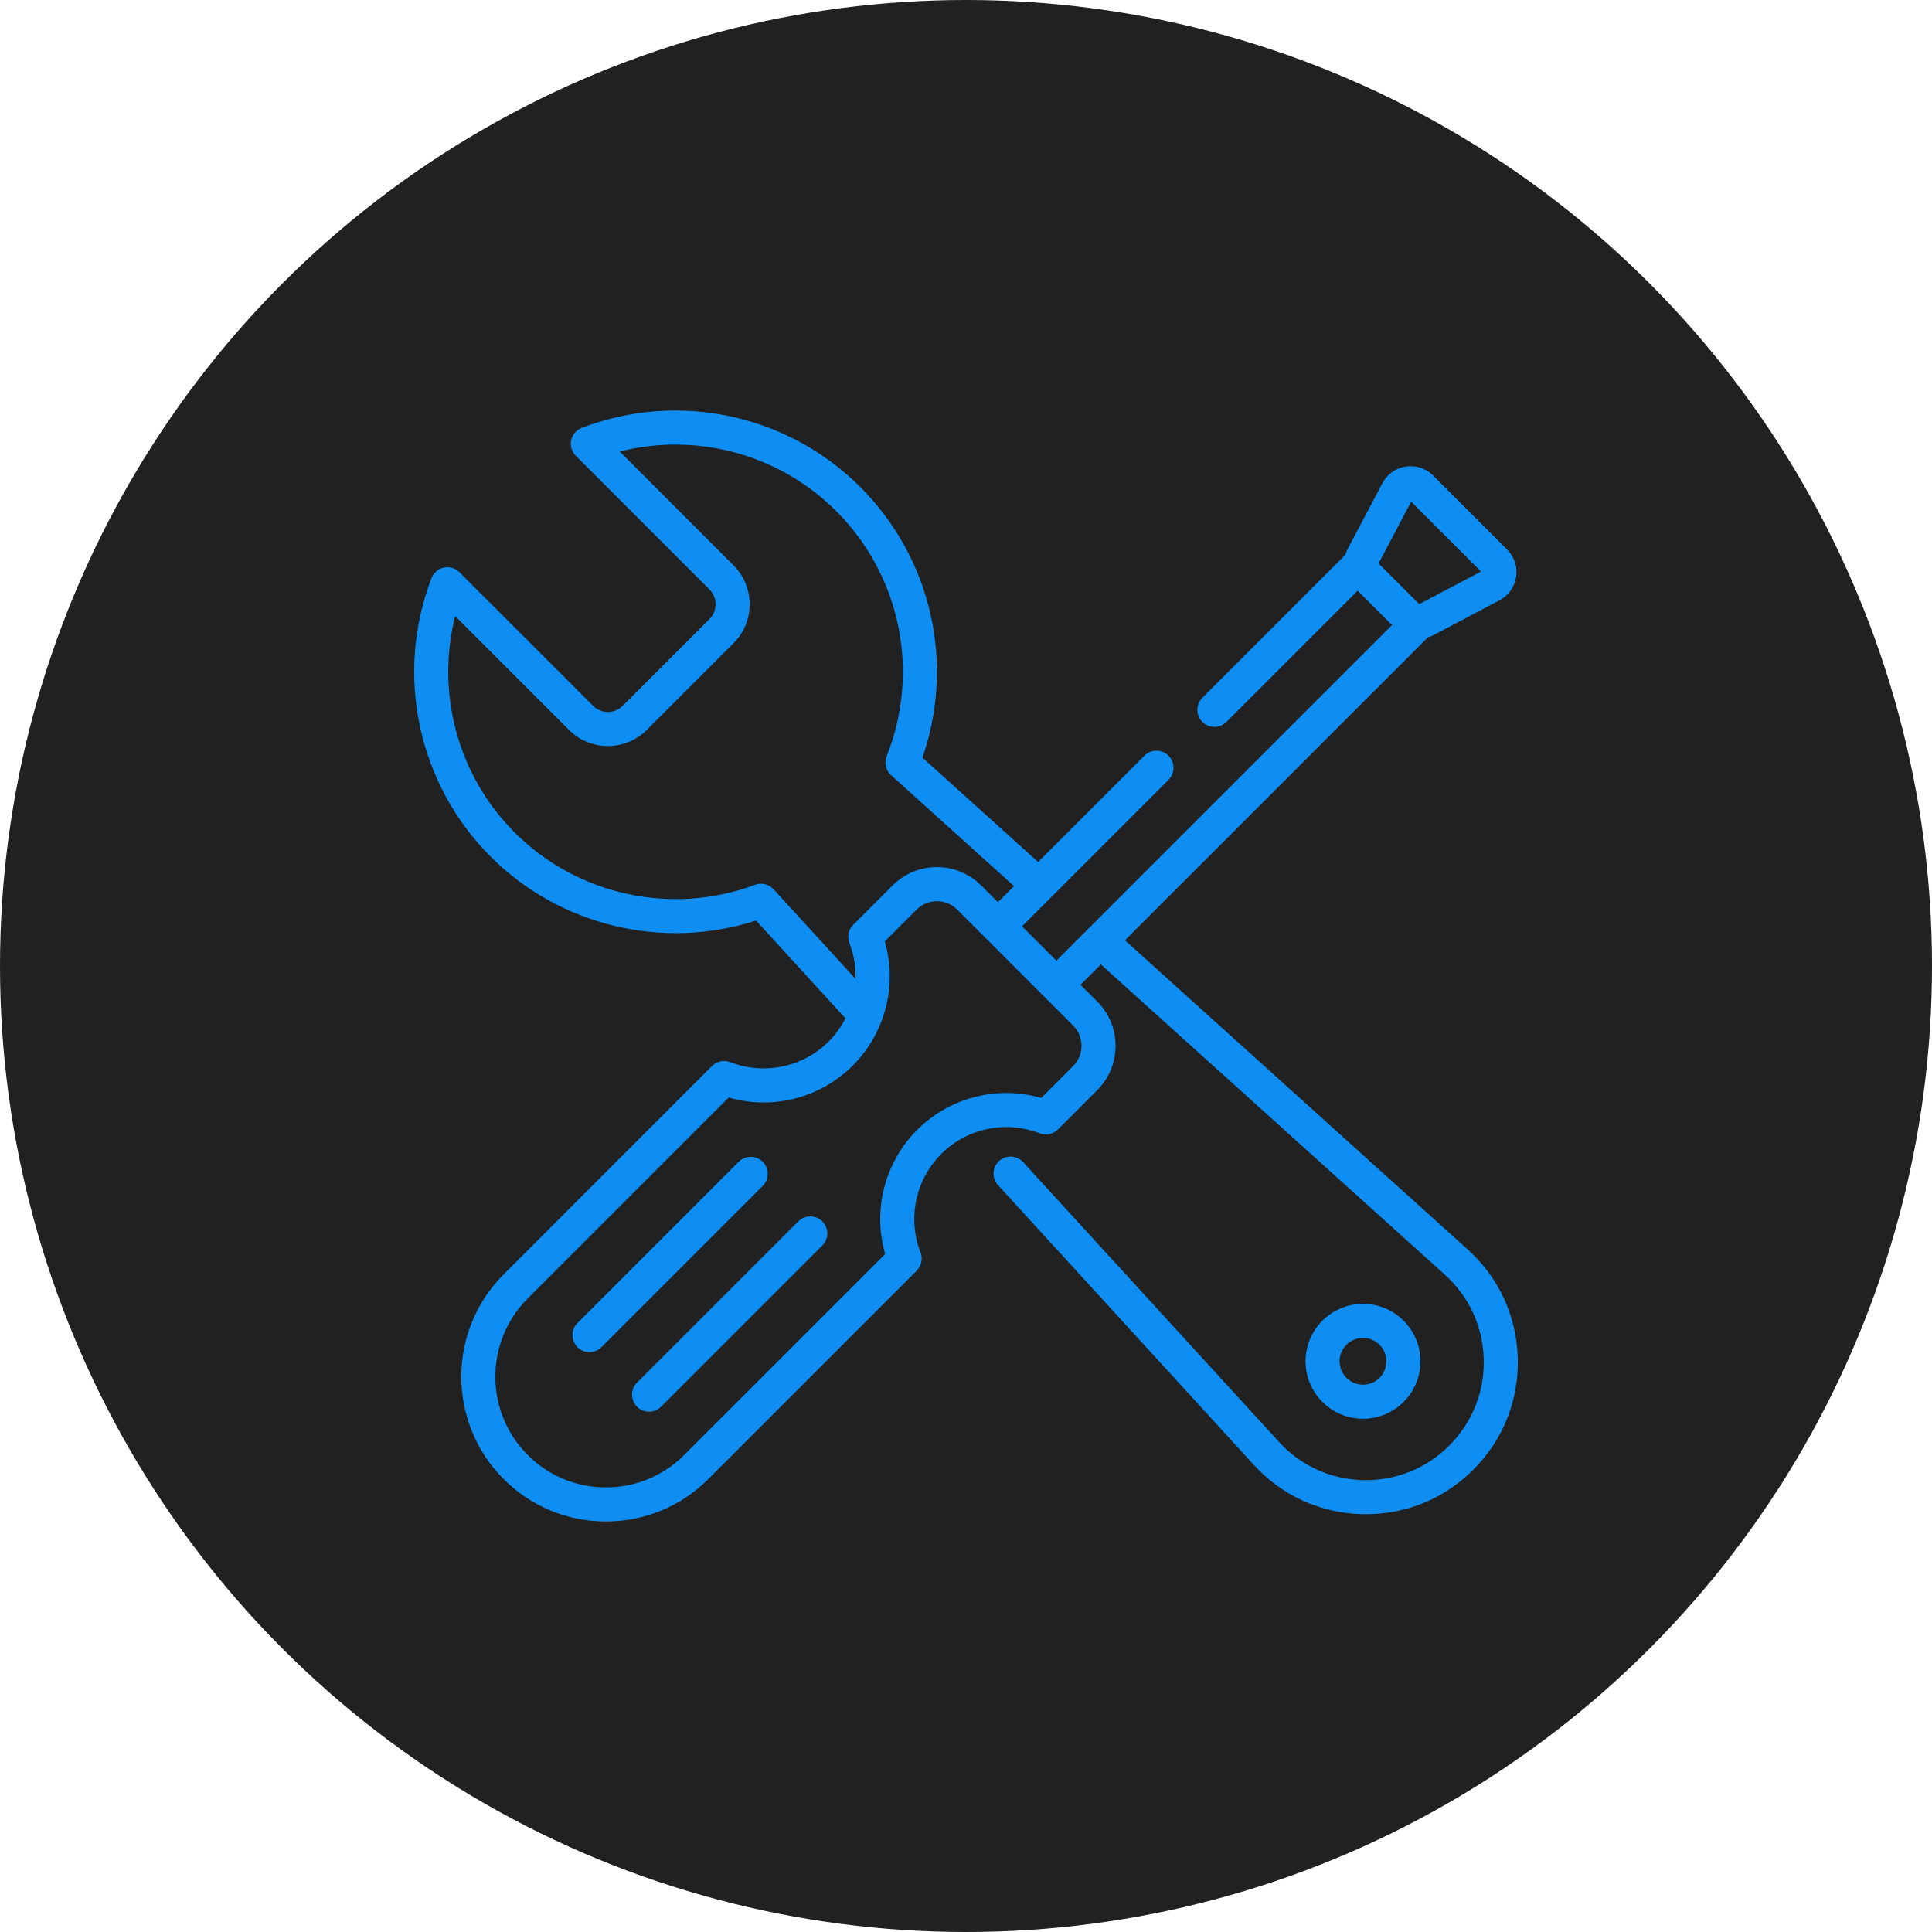 <svg width="80" height="80" viewBox="0 0 80 80" fill="none" xmlns="http://www.w3.org/2000/svg">
<circle cx="40" cy="40" r="40" fill="#212121"/>
<g clip-path="url(#clip0)">
<path d="M56.439 53.99C55.127 53.99 54.06 55.057 54.06 56.369C54.06 57.68 55.127 58.747 56.439 58.747C57.751 58.747 58.818 57.68 58.818 56.369C58.818 55.057 57.751 53.99 56.439 53.99ZM56.439 57.338C55.905 57.338 55.47 56.903 55.47 56.369C55.47 55.835 55.905 55.4 56.439 55.4C56.973 55.4 57.408 55.835 57.408 56.369C57.408 56.903 56.973 57.338 56.439 57.338Z" fill="#0E8EF3"/>
<path d="M62.848 56.245C62.803 54.504 62.066 52.902 60.772 51.736L46.581 38.936L59.128 26.389C59.211 26.364 59.292 26.333 59.371 26.292L62.088 24.858C62.464 24.66 62.715 24.305 62.779 23.885C62.842 23.466 62.706 23.053 62.406 22.752L59.347 19.693C59.047 19.393 58.634 19.257 58.214 19.32C57.794 19.384 57.44 19.636 57.241 20.011L55.807 22.728C55.765 22.807 55.733 22.889 55.708 22.973L49.786 28.895C49.511 29.171 49.511 29.617 49.786 29.892C50.061 30.167 50.508 30.167 50.783 29.892L56.218 24.457L57.642 25.881L43.743 39.78L42.319 38.356L48.386 32.289C48.661 32.014 48.661 31.568 48.386 31.292C48.11 31.017 47.664 31.017 47.389 31.292L42.987 35.694L38.196 31.373C39.554 27.464 38.571 23.114 35.624 20.168C32.606 17.15 28.079 16.188 24.09 17.718C23.867 17.803 23.703 17.995 23.653 18.229C23.604 18.463 23.675 18.705 23.844 18.874L29.378 24.408C29.541 24.572 29.632 24.789 29.632 25.021C29.632 25.252 29.542 25.47 29.378 25.634L25.784 29.227C25.62 29.391 25.403 29.481 25.171 29.481C24.94 29.481 24.722 29.391 24.558 29.227L19.024 23.694C18.856 23.525 18.613 23.453 18.379 23.503C18.146 23.552 17.953 23.717 17.868 23.94C16.338 27.928 17.3 32.456 20.318 35.474C23.192 38.348 27.458 39.36 31.306 38.117L35.01 42.167C34.832 42.515 34.6 42.839 34.315 43.125C33.247 44.192 31.647 44.529 30.238 43.982C29.977 43.88 29.682 43.943 29.484 44.14L20.854 52.771C18.518 55.107 18.518 58.908 20.854 61.245C21.986 62.377 23.491 63 25.091 63C26.692 63 28.197 62.377 29.328 61.245L37.959 52.615C38.156 52.417 38.218 52.122 38.117 51.861C37.57 50.452 37.907 48.852 38.974 47.784C40.042 46.716 41.642 46.38 43.051 46.927C43.312 47.028 43.607 46.966 43.805 46.768L45.433 45.14C45.923 44.65 46.193 43.998 46.193 43.305C46.193 42.612 45.923 41.96 45.433 41.47L44.74 40.777L45.583 39.934L59.828 52.782C60.832 53.688 61.404 54.931 61.438 56.282C61.473 57.633 60.966 58.904 60.01 59.859C59.059 60.811 57.791 61.317 56.449 61.288C55.104 61.258 53.863 60.695 52.955 59.702L42.364 48.12C42.101 47.833 41.655 47.813 41.368 48.075C41.081 48.338 41.061 48.784 41.324 49.071L51.915 60.654C53.085 61.933 54.684 62.659 56.418 62.698C56.466 62.699 56.514 62.699 56.563 62.699C58.242 62.699 59.815 62.048 61.007 60.856C62.239 59.624 62.892 57.987 62.848 56.245ZM57.084 23.329L58.433 20.773L61.326 23.666L58.77 25.015L57.084 23.329ZM32.033 36.823C31.839 36.611 31.536 36.538 31.267 36.638C27.82 37.924 23.913 37.076 21.315 34.477C18.955 32.118 18.041 28.697 18.847 25.51L23.561 30.224C23.991 30.654 24.563 30.891 25.171 30.891C25.779 30.891 26.351 30.654 26.781 30.224L30.375 26.631C30.805 26.201 31.041 25.629 31.041 25.021C31.041 24.413 30.805 23.841 30.375 23.411L25.66 18.696C28.847 17.89 32.268 18.805 34.628 21.164C37.292 23.829 38.111 27.813 36.714 31.315C36.605 31.589 36.677 31.902 36.897 32.099L41.989 36.692L41.322 37.359L40.629 36.666C40.139 36.176 39.487 35.906 38.794 35.906C38.101 35.906 37.449 36.176 36.959 36.666L35.331 38.294C35.133 38.492 35.071 38.787 35.172 39.048C35.36 39.531 35.441 40.036 35.427 40.535L32.033 36.823ZM44.436 44.144L43.117 45.463C41.303 44.94 39.329 45.436 37.977 46.787H37.977C36.626 48.138 36.13 50.112 36.653 51.927L28.331 60.248C27.466 61.114 26.315 61.59 25.091 61.59C23.867 61.59 22.716 61.114 21.851 60.248C20.064 58.461 20.064 55.554 21.851 53.767L30.172 45.446C31.987 45.969 33.961 45.473 35.312 44.122C36.663 42.77 37.16 40.797 36.636 38.982L37.956 37.663C38.418 37.201 39.17 37.201 39.632 37.663L40.824 38.854L43.245 41.275L44.436 42.467C44.898 42.929 44.898 43.681 44.436 44.144Z" fill="#0E8EF3"/>
<path d="M31.584 48.108C31.309 47.833 30.863 47.833 30.587 48.108L23.91 54.785C23.635 55.061 23.635 55.507 23.91 55.782C24.048 55.92 24.228 55.989 24.409 55.989C24.589 55.989 24.769 55.92 24.907 55.782L31.584 49.105C31.859 48.83 31.859 48.383 31.584 48.108Z" fill="#0E8EF3"/>
<path d="M34.051 50.575C33.776 50.3 33.33 50.3 33.054 50.575L26.377 57.252C26.102 57.528 26.102 57.974 26.377 58.249C26.515 58.387 26.695 58.456 26.875 58.456C27.056 58.456 27.236 58.387 27.374 58.249L34.051 51.572C34.326 51.297 34.326 50.851 34.051 50.575Z" fill="#0E8EF3"/>
</g>
<defs>
<clipPath id="clip0">
<rect width="46" height="46" fill="white" transform="translate(17 17)"/>
</clipPath>
</defs>
</svg>

